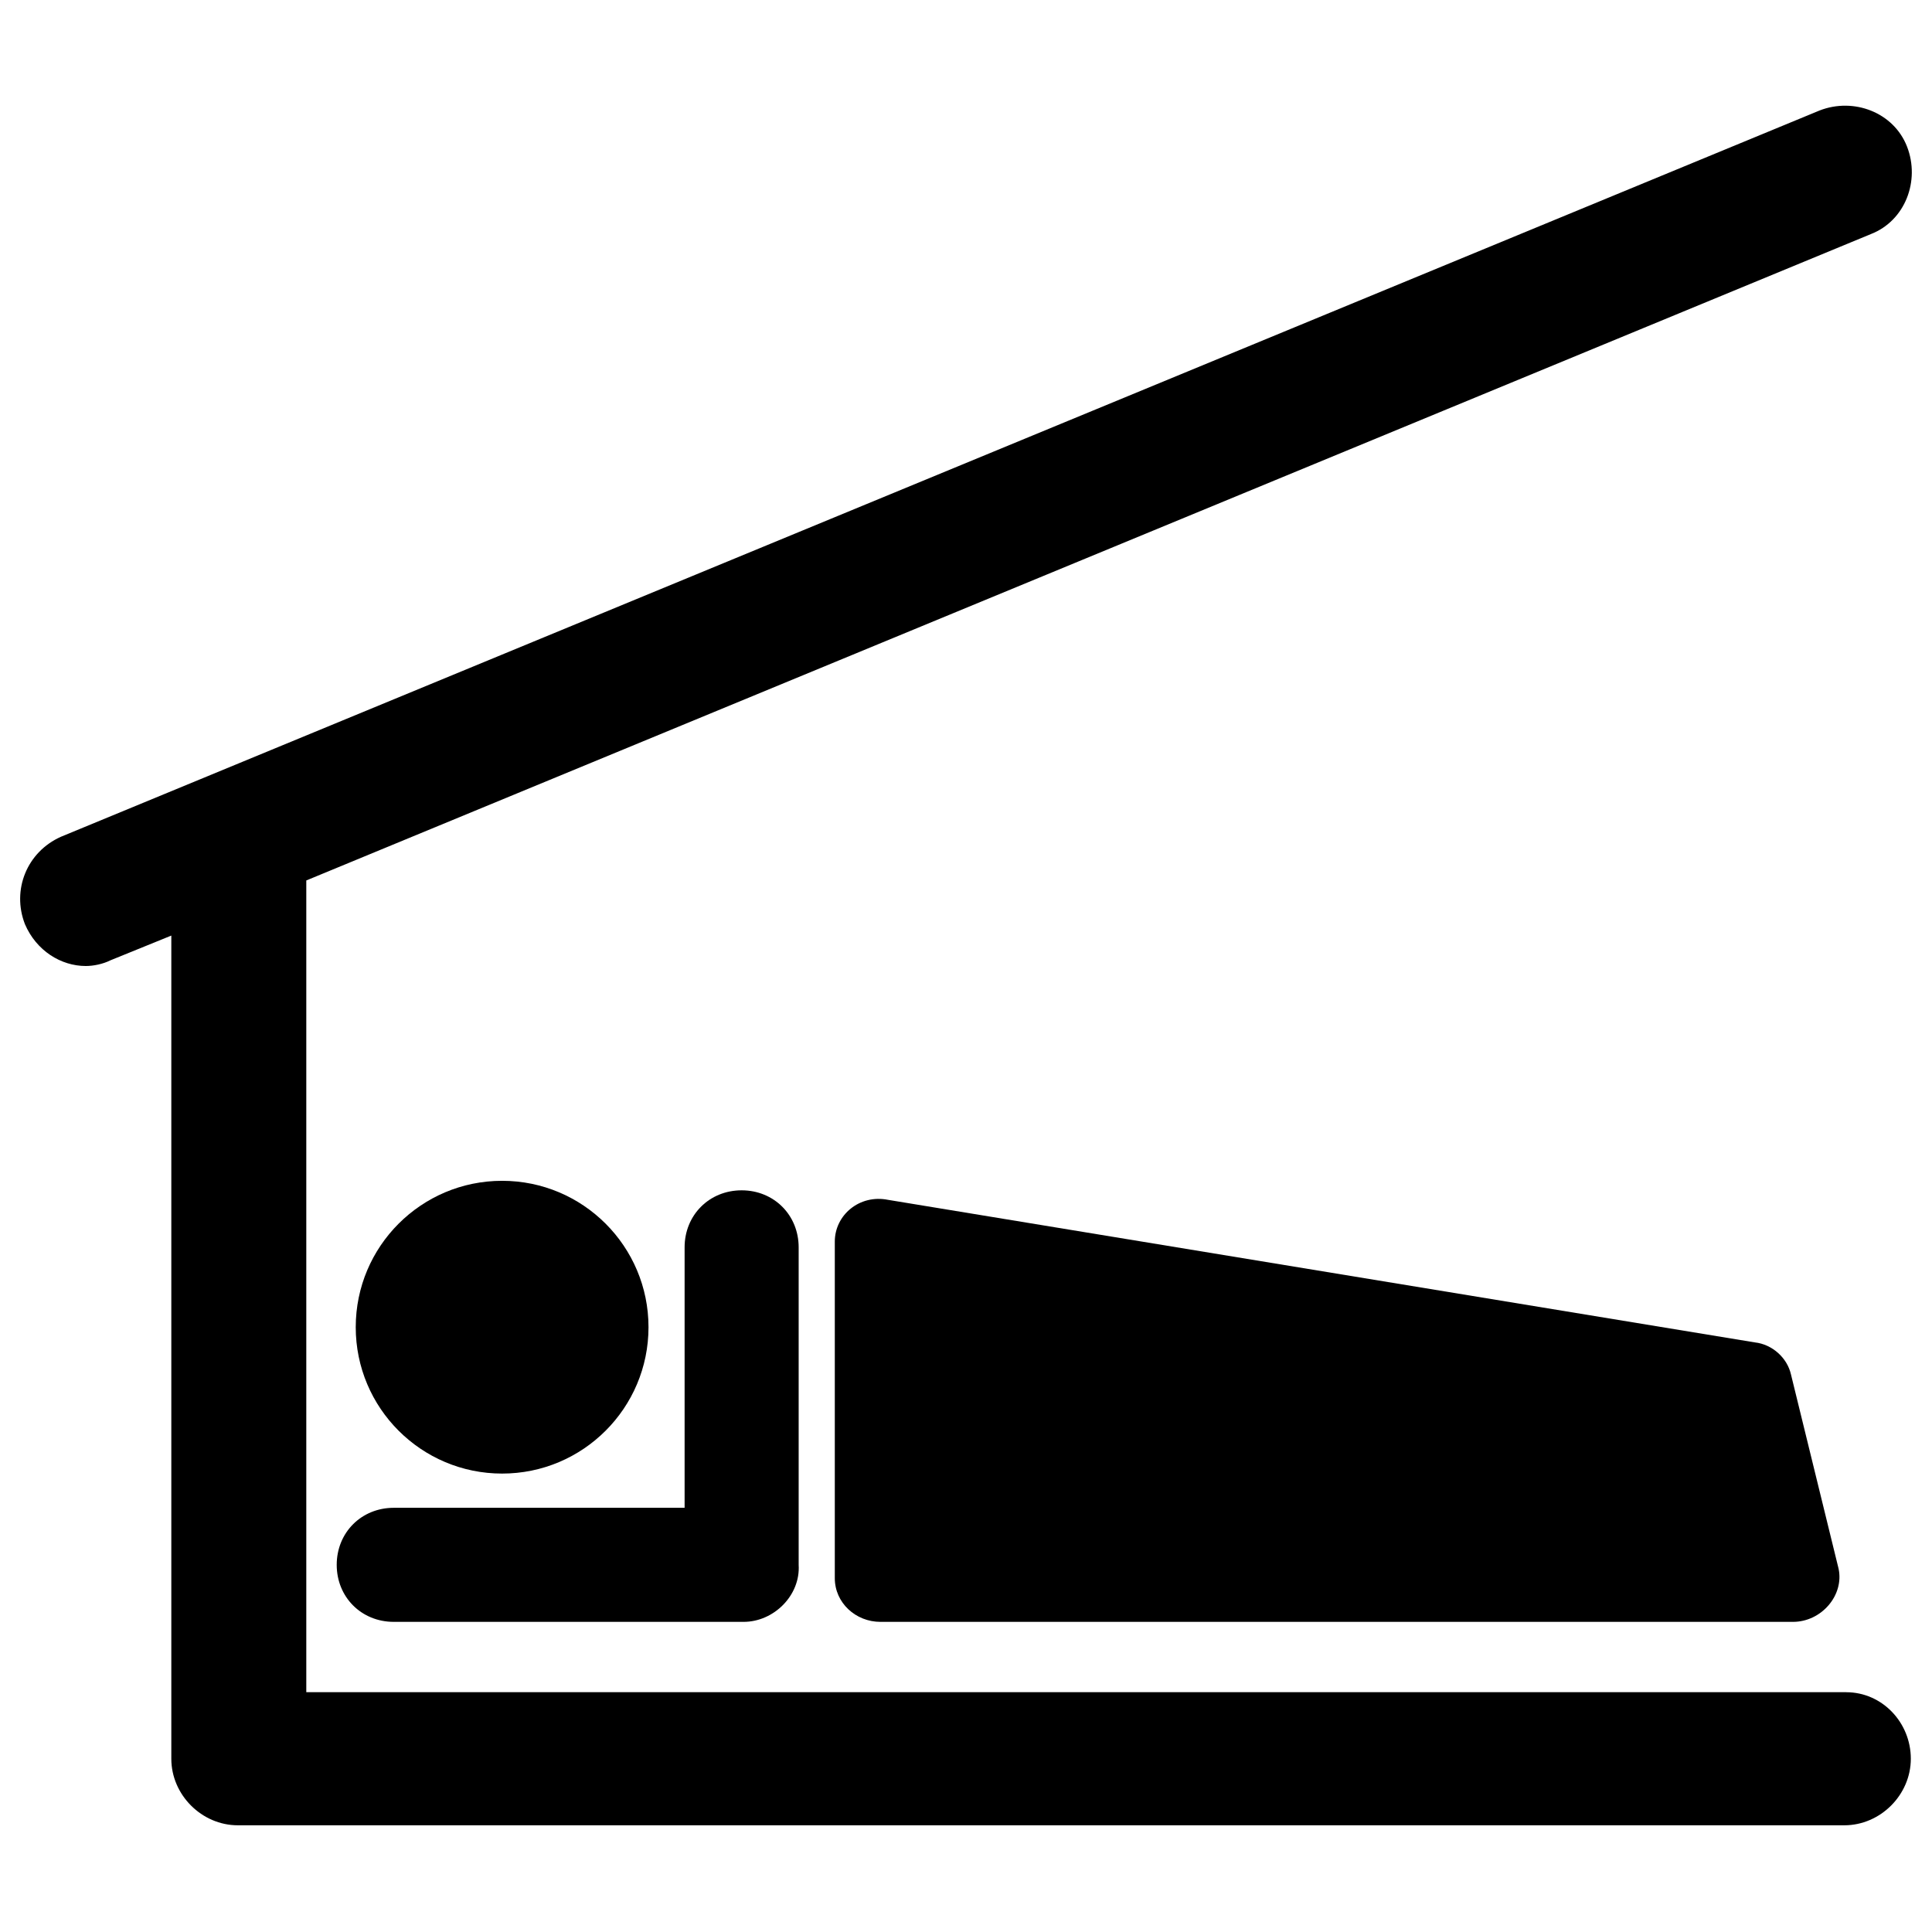 <?xml version="1.0" encoding="UTF-8"?>
<!-- Uploaded to: ICON Repo, www.svgrepo.com, Generator: ICON Repo Mixer Tools -->
<svg fill="#000000" width="800px" height="800px" version="1.1" viewBox="144 144 512 512" xmlns="http://www.w3.org/2000/svg">
 <g>
  <path d="m633.26 592.45h-408.09v-215.12l414.64-171.3c9.07-3.527 13.098-14.105 9.574-23.176-3.527-9.07-14.105-13.098-23.176-9.574l-466.03 192.46c-9.066 4.031-13.098 14.109-9.57 23.176 3.023 7.055 9.57 11.086 16.121 11.086 2.016 0 4.535-0.504 6.551-1.512l16.121-6.551v218.15c0 9.574 8.062 17.633 17.633 17.633h425.72c9.574 0 17.633-8.062 17.633-17.633 0-9.57-7.555-17.633-17.129-17.633z"/>
  <path d="m315.86 495.72c0 21.426-17.371 38.793-38.793 38.793-21.426 0-38.793-17.367-38.793-38.793 0-21.426 17.367-38.793 38.793-38.793 21.422 0 38.793 17.367 38.793 38.793"/>
  <path d="m341.05 573.81h-92.703c-8.566 0-15.113-6.551-15.113-15.113 0-8.566 6.551-15.113 15.113-15.113h77.082v-69.023c0-8.566 6.551-15.113 15.113-15.113 8.566 0 15.113 6.551 15.113 15.113v84.137c0.508 8.059-6.547 15.113-14.605 15.113z"/>
  <path d="m365.23 473.05v89.176c0 6.551 5.543 11.586 12.09 11.586h241.83c7.559 0 13.602-7.055 12.09-14.105l-12.594-51.387c-1.008-4.535-5.039-8.062-9.574-8.566l-229.74-37.785c-7.551-1.512-14.102 4.027-14.102 11.082z"/>
 </g>
</svg>